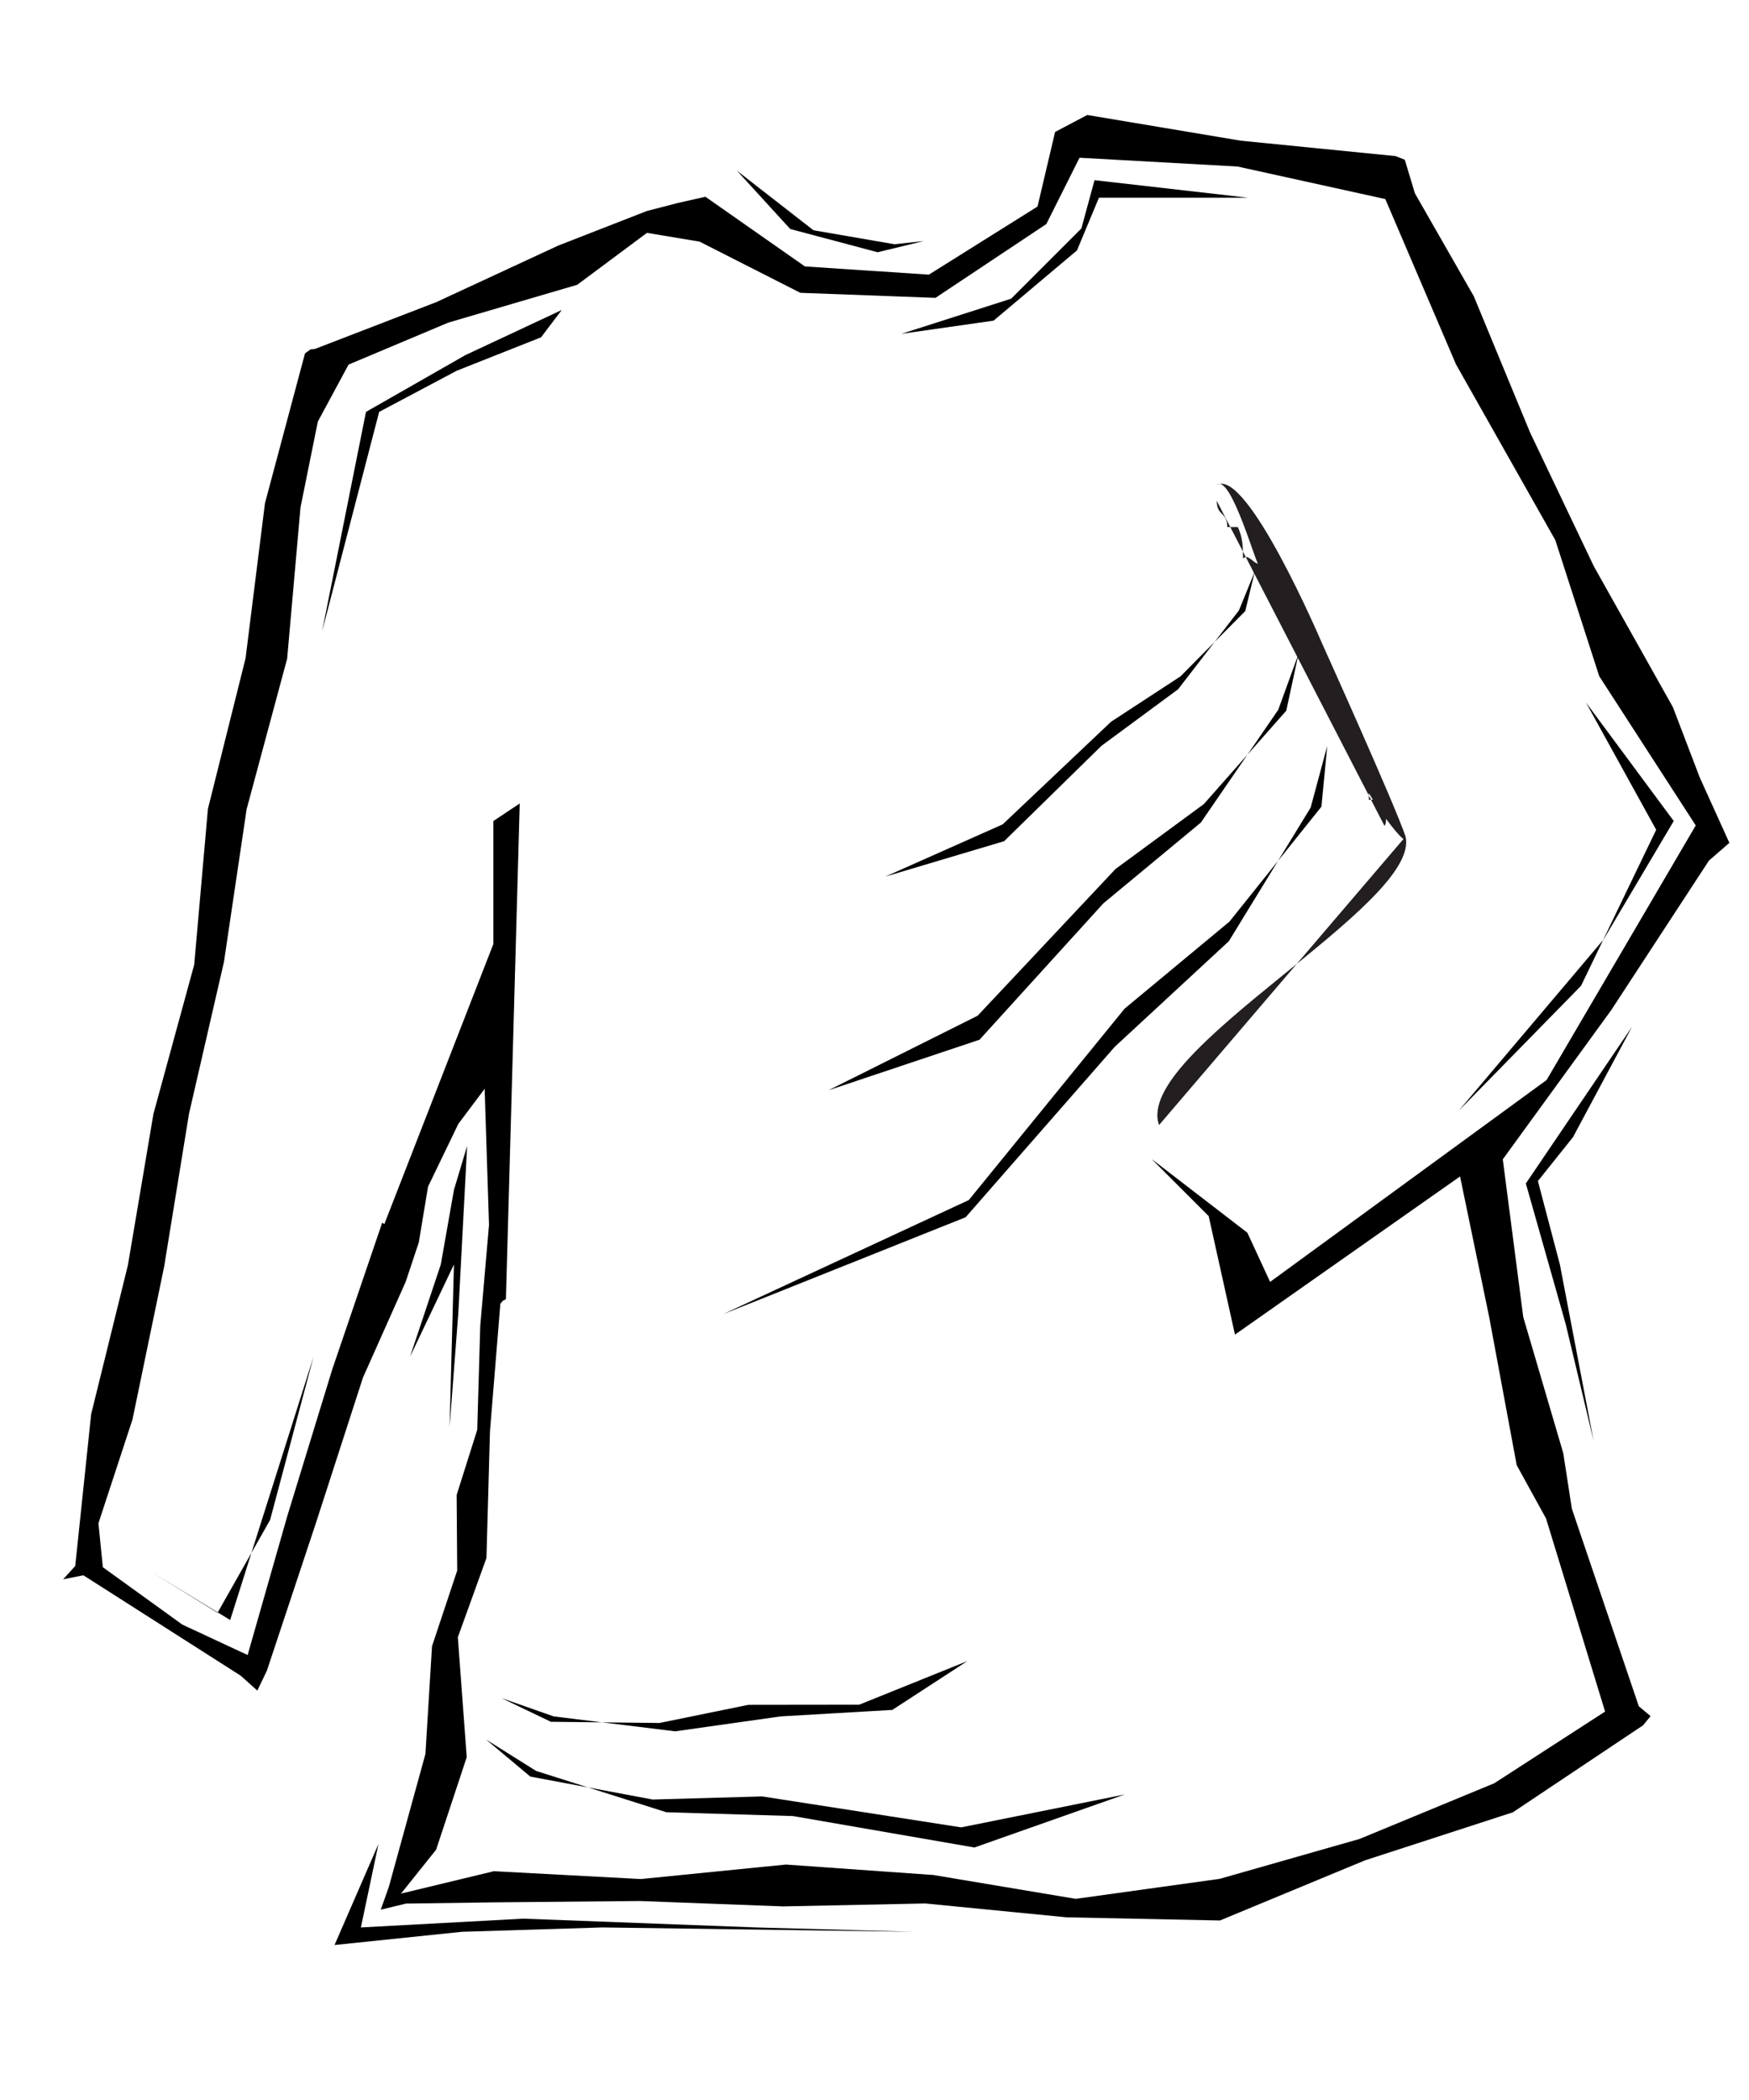 <svg xmlns="http://www.w3.org/2000/svg" viewBox="0 0 62.528 75.071"><path d="M0 0h62.528v75.071H0V0z" fill-rule="evenodd" fill="#fff"/><path d="M23.13 7.54l-3.173 1.238-4.357 2.02-4.33 1.67-.174.023-.192.14-1.431 5.354-.694 5.543-1.346 5.385-.49 5.567-1.458 5.335-.912 5.403-1.314 5.326-.57 5.429-.433.475.724-.144 5.622 3.587.598.534.342-.714 1.748-5.263 1.686-5.21 1.526-3.42.47-1.41.33-1.993 1.083-2.244.941-1.255.156 4.864-.313 3.609-.108 3.715-.736 2.33.02 2.701-.901 2.706-.235 3.849-1.308 4.75-.289.816.9-.218 3.188-.044 5.171-.048 5.123.193 5.083-.105 5.052.495 5.485.113 5.187-2.15 5.286-1.717 4.655-3.11.267-.328-.42-.35-2.394-7.06-.308-1.99-1.43-4.863-.767-5.91-.183.573 4.095-5.633 3.494-5.345.73-.634-1.06-2.339-.959-2.512-2.827-5.035-2.28-4.784-2.01-4.865-2.105-3.678-.363-1.202-.327-.131-5.543-.552-5.482-.918-1.15.607-.628 2.666-3.885 2.434-4.432-.294-3.556-2.49-.988.223-1.101.285zm2.721 39.431l8.785-4.079 5.57-6.841 3.748-3.111 3.288-4.109.208-2.169-.594 2.204-2.924 4.775-4.08 3.775-5.33 6.091-8.67 3.464zm3.765-8.001l5.335-2.666 4.93-5.245 3.158-2.32 2.946-3.337.434-2.015-.722 1.984-2.765 4.028-3.487 2.89-4.426 4.873-5.403 1.808zm2.038-7.64l4.192-1.865 3.876-3.669 2.482-1.621 2.315-2.335.34-1.409-.567 1.388-2.173 2.816-2.74 2.022-3.48 3.409-4.245 1.264zm-12.31-19.274L16.33 13.25l-2.775 1.472-2.04 7.844 1.569-7.844 3.555-2.03 3.444-1.612-.74.976zm15.494 53.978L28.35 64.91l-4.526-.136-4.656-1.476-1.79-1.123 1.581 1.324 4.375.82 3.916-.111 7.114 1.106 5.846-1.176-5.372 1.895zM31.9 61.116l-3.993.232-3.767.533-4.346-.533-1.867-.655 1.767.847 3.884.043 3.175-.648 3.963-.005 3.867-1.559-2.682 1.745zm6.694-55.478l5.65.314 5.282 1.163 2.526 5.906 3.552 6.285 1.57 4.864 3.45 5.333-5.333 9.1-9.884 7.215-.813-1.758-3.422-2.634 2.039 2.04.94 4.236 8.047-5.653 1.041 5.024.984 5.295 1.05 1.908 2.127 6.956.395-.323-4.373 2.828-4.817 1.991-5 1.426-5.147.715-5.086-.852-5.275-.374-5.185.518-5.255-.28-3.321.8 1.255-1.568 1.095-3.307-.318-4.287 1.023-2.833.126-4.53.371-4.558.095-.109.104-.053.494-17.718-.942.627v4.393l-3.9 10.018-.073-.06-1.788 5.25-1.606 5.238-1.419 4.97-2.334-1.087-2.842-2.051-.158-1.57 1.218-3.713 1.131-5.459.89-5.47 1.249-5.425.81-5.457 1.449-5.38.477-5.406.62-3.067 1.099-2.038 3.565-1.5 4.609-1.352 2.493-1.856 1.883.314 3.601 1.829 4.831.18 3.962-2.637 1.188-2.37"/><path d="M11.21 48.49l-2.981 9.413-2.824-1.725 2.372 1.466 1.88-3.32 1.553-5.834M54.55 42.3l3.795-5.599-2.109 3.943-1.255 1.569.785 2.98 1.206 6.302-.996-4.165-1.426-5.03M56.7 25.11l3.137 4.235-2.51 4.236L52.15 39.7l4.374-4.466 2.686-5.575-2.51-4.549M39.13 6.44l-.47 1.726-2.511 2.51-3.921 1.255 3.293-.47 2.982-2.511.785-1.883h5.333l-5.49-.627M31.98 8.73l-2.899-.5-2.736-2.13 1.906 2.085 3.126.831 1.644-.4M14.66 48.49l1.099-3.295.47-2.666.471-1.569-.314 5.961L16.073 51l.156-5.805-1.569 3.295M13.53 65.91l-.628 2.981 5.804-.314 8.315.314 5.648.156-11.138-.156-5.021.156-4.55.472 1.57-3.61"/><path d="M50.25 29.9c.563 2.438-9.75 7.688-8.813 10.312M43.5 17.9c0 .563.375.375.375.938h.375c.188.375.188.75.188 1.125.187-.188.374.187.562.187 0 .375-.989-3.277-1.5-2.812 1.074-.653 3.75 5.625 3.75 5.625s2.625 5.812 3 6.937c.188.75-2.063-2.437-1.313-1.875v.563h.376c0 .375.374.562.187.937" fill="#231f20"/></svg>
